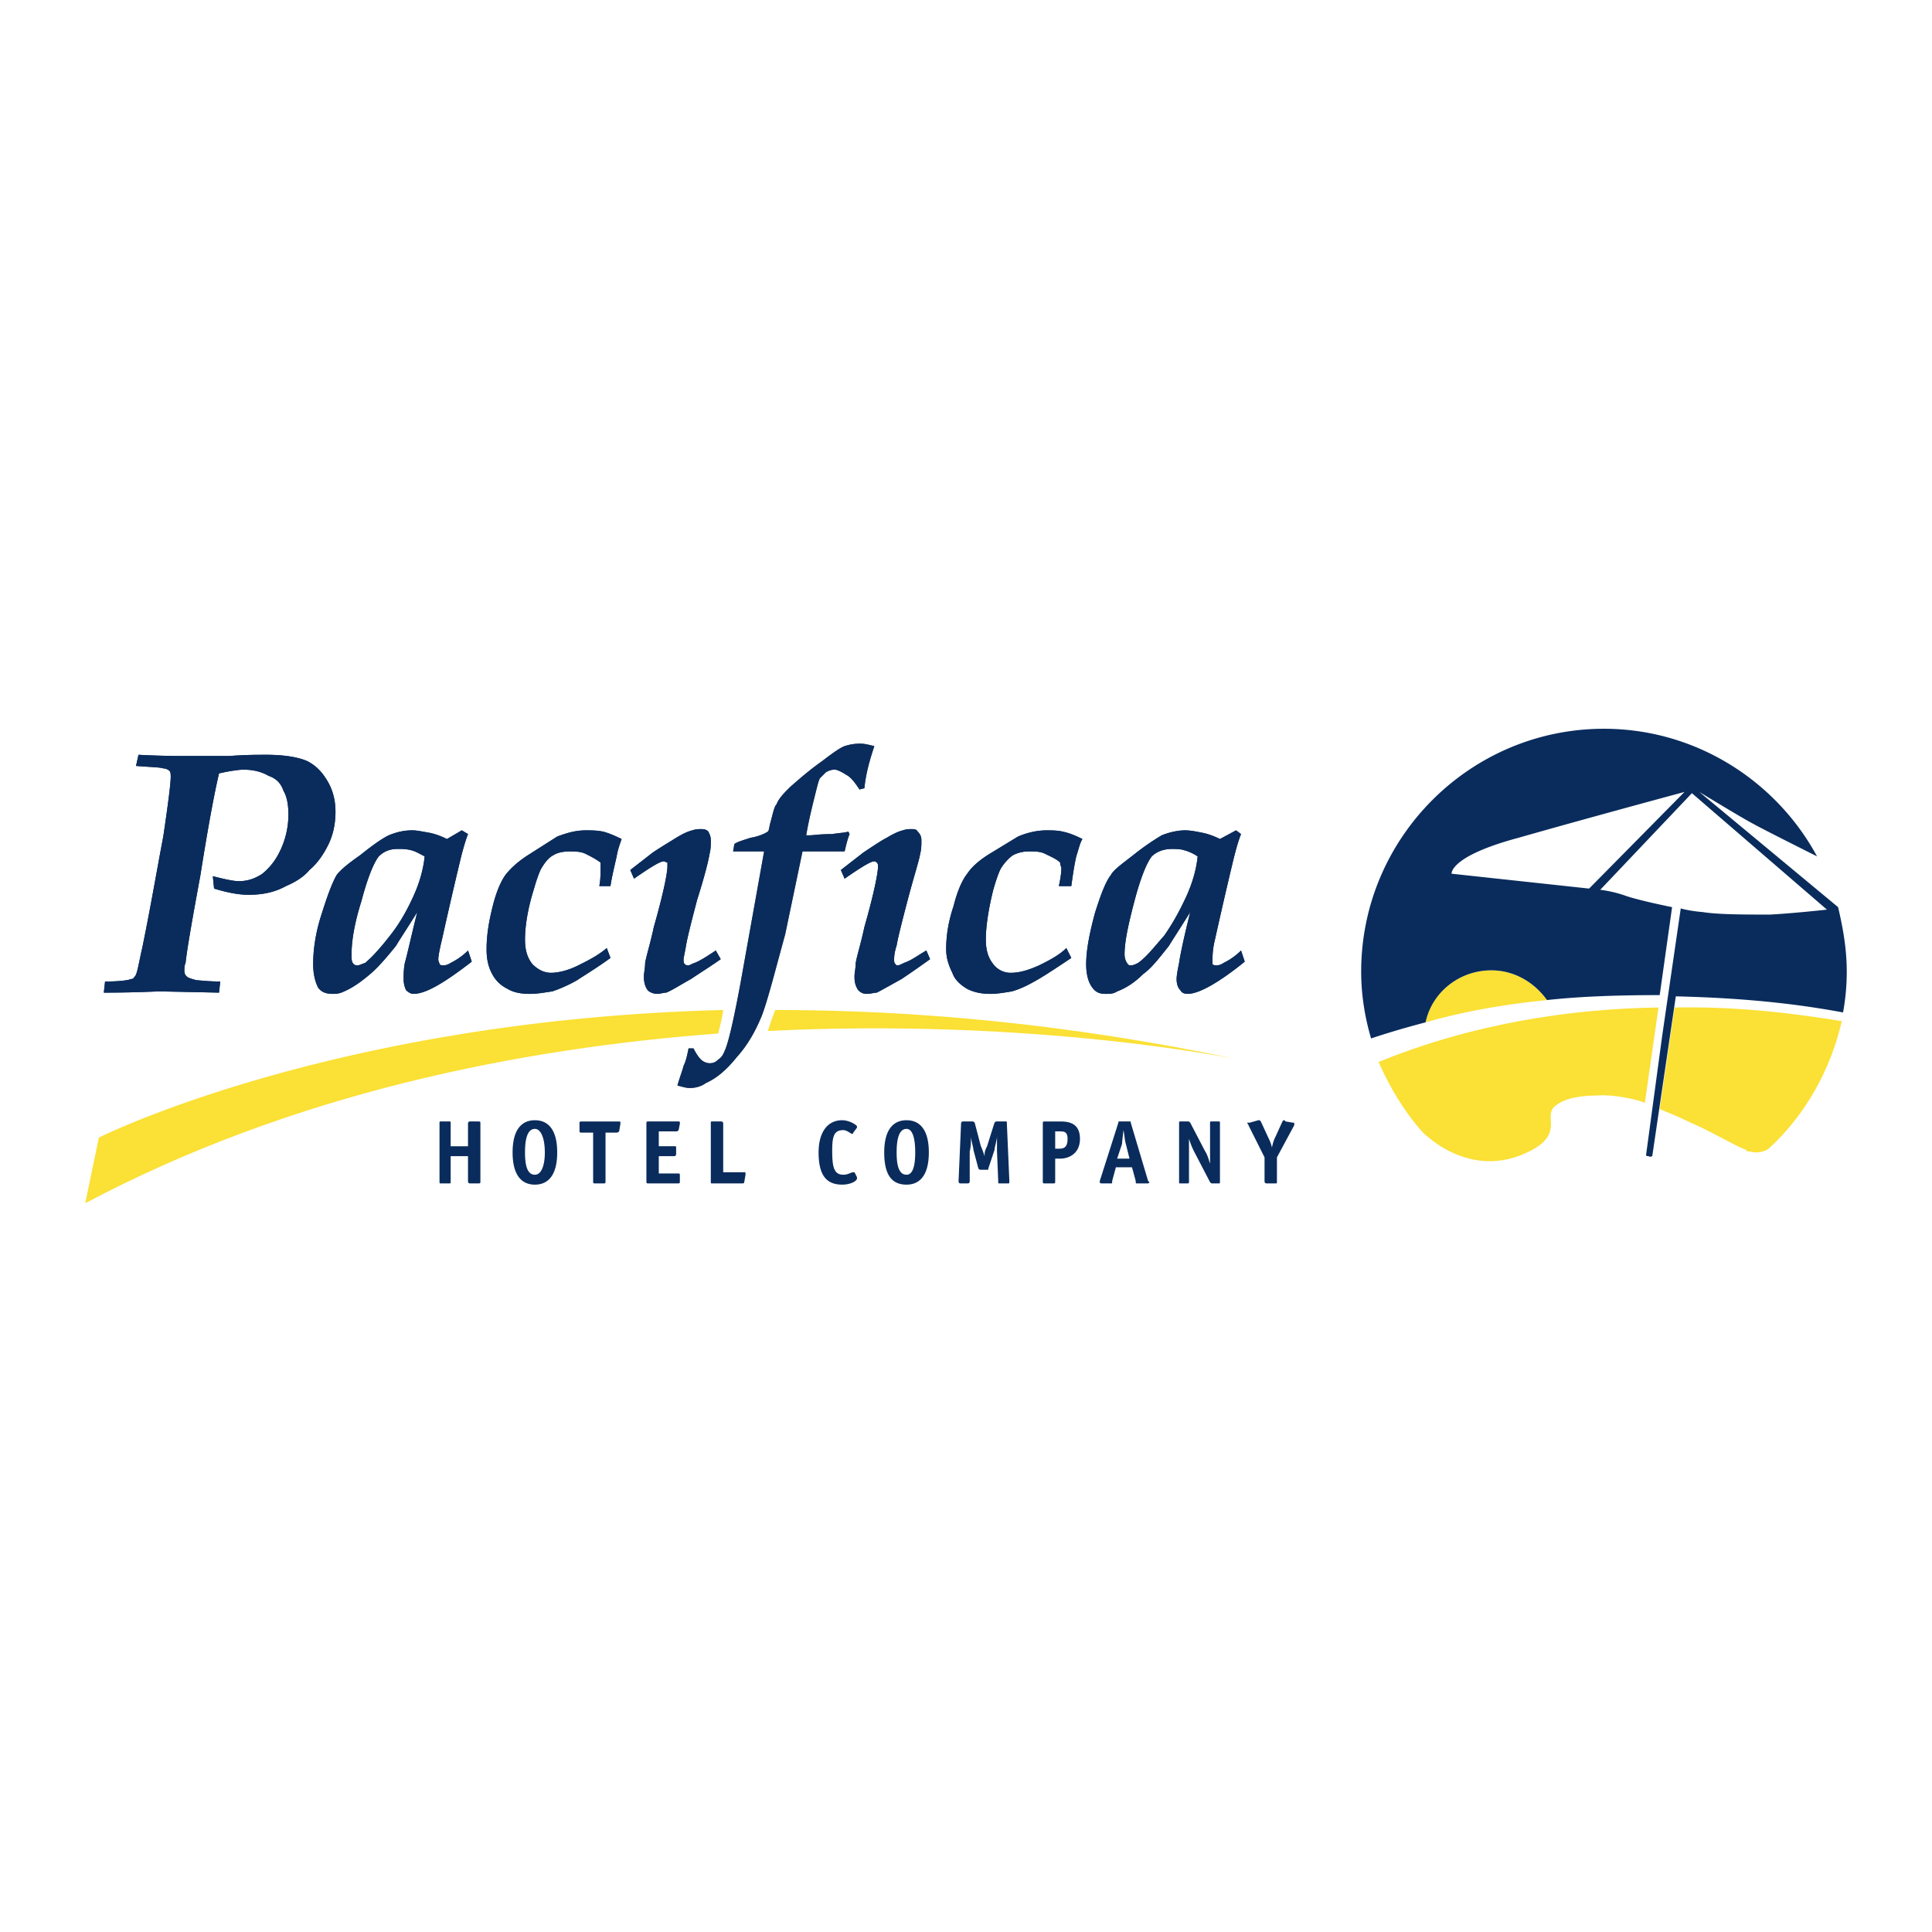 <svg xmlns="http://www.w3.org/2000/svg" width="2500" height="2500" viewBox="0 0 192.756 192.756"><g fill-rule="evenodd" clip-rule="evenodd"><path fill="#fff" d="M0 0h192.756v192.756H0V0z"/><path d="M183.758 101.879c-1.113 4.818-3.584 9.27-7.168 12.605-.248.248-.742.494-1.359.494-.371 0-.619-.123-.988-.123v-.123c-.371-.125-.865-.371-1.113-.496-.742-.369-3.213-1.729-4.449-2.225-.988-.494-2.473-1.111-3.09-1.359l1.482-10.135c6.427-.122 12.113.62 16.685 1.362zM141.859 112.877c-1.854-2.1-3.213-4.449-4.324-6.92 9.393-3.832 19.156-5.314 27.932-5.439l-1.359 9.518c-.742-.371-3.338-.865-4.574-.742-1.359 0-3.336.125-4.449 1.113-1.111.988.988 2.719-2.471 4.449-6.057 3.089-10.755-1.979-10.755-1.979zM142.23 102.002c.619-2.967 3.338-5.191 6.551-5.191 2.348 0 4.326 1.236 5.562 2.967-5.068.493-9.146 1.359-12.113 2.224zM76.603 102.867l.371-1.113c.123-.371.247-.617.371-.988 13.842 0 29.292 1.359 46.224 4.943 0 0-20.146-4.201-47.088-2.842h.122zm-4.943.246c.124-.617.371-1.359.494-2.348-38.932.988-62.29 12.73-62.29 12.73l-1.36 6.551c20.764-10.999 43.381-15.448 63.156-16.933z" fill="#fff"/><path d="M168.061 79.013s-9.639 2.596-16.561 4.573c-6.922 1.854-6.674 3.584-6.674 3.584l13.719 1.483 9.516-9.64zm-13.717 20.764c-1.236-1.73-3.215-2.967-5.562-2.967-3.213 0-5.932 2.225-6.551 5.191-2.842.74-4.695 1.359-5.438 1.605-.617-2.1-.988-4.324-.988-6.674 0-13.347 10.875-24.223 24.223-24.223 9.146 0 17.18 5.19 21.258 12.73 0 0-5.438-2.719-6.303-3.214-.988-.494-5.438-3.213-5.438-3.213l13.842 11.494c.494 2.102.865 4.202.865 6.426 0 1.359-.123 2.719-.371 4.08-5.932-1.113-11.617-1.484-16.684-1.607l-2.35 15.943s-.246.123-.371 0c-.123 0-.246 0-.246-.123l1.605-11.865 1.855-12.73s.74.247 2.225.371c1.482.247 4.326.247 6.674.247 2.348-.124 5.686-.494 5.686-.494l-13.473-11.618-9.145 9.64s1.234.124 2.594.618c1.484.495 4.574 1.112 4.574 1.112l-1.236 8.776c-4.077.001-7.909.124-11.245.495z" fill="#fff"/><path d="M118.377 89.395c-.617 1.36-1.359 2.719-2.225 3.955-.988 1.112-1.73 2.101-2.596 2.718-.246.125-.494.248-.74.248-.125 0-.248 0-.371-.248-.123-.123-.248-.494-.248-.864 0-1.236.371-2.966.99-5.314.617-2.348 1.234-3.832 1.729-4.449.496-.495 1.236-.742 1.979-.742.371 0 .865 0 1.236.124.494.124.988.371 1.359.618-.123 1.235-.494 2.595-1.113 3.954zm3.709 6.673c-.371.248-.619.248-.742.248s-.248 0-.371-.123v-.495c0-.247 0-.989.248-1.977a467.785 467.785 0 0 1 1.854-8.034c.246-.989.494-1.854.742-2.472l-.496-.371-1.605.865c-.494-.247-1.113-.494-1.73-.618s-1.236-.247-1.73-.247c-.865 0-1.73.247-2.348.494-.619.371-1.607.989-2.844 1.978-1.111.865-1.977 1.483-2.225 1.978-.494.618-.988 1.854-1.605 3.831-.494 1.854-.865 3.584-.865 5.068 0 1.111.246 1.854.617 2.348s.742.617 1.359.617c.371 0 .742 0 1.113-.246.988-.371 1.854-.988 2.596-1.73.863-.618 1.605-1.607 2.594-2.843.125-.247.865-1.359 2.102-3.337-.617 2.472-.988 4.202-1.111 5.066-.125.619-.248 1.236-.248 1.607 0 .494.123.865.371 1.113.123.246.371.369.742.369 1.111 0 3.09-1.111 5.684-3.212l-.369-1.112a6.561 6.561 0 0 1-1.733 1.235zM106.389 94.586l.494.989c-1.482.989-2.596 1.73-3.461 2.224-.863.494-1.605.865-2.471 1.113-.742.123-1.482.246-2.102.246-.865 0-1.605-.123-2.348-.494-.618-.371-1.236-.865-1.483-1.605-.371-.742-.618-1.484-.618-2.349 0-1.483.247-2.842.741-4.326.371-1.483.865-2.595 1.359-3.213.494-.741 1.237-1.359 2.225-1.978l2.842-1.73c.865-.371 1.854-.618 2.844-.618.494 0 1.111 0 1.605.124.619.124 1.236.371 1.979.741-.248.371-.371.989-.617 1.731-.248 1.112-.371 2.101-.496 2.966h-1.236c.125-.618.248-1.236.248-1.854 0 0-.123-.248-.123-.495-.371-.371-.988-.618-1.484-.865-.494-.247-.988-.247-1.605-.247a3.42 3.42 0 0 0-1.607.371c-.371.247-.865.741-1.236 1.359-.246.494-.494 1.236-.74 2.101-.494 1.978-.742 3.708-.742 4.944 0 1.112.248 1.854.742 2.472.371.494.988.865 1.73.865.865 0 1.73-.248 2.842-.742.987-.494 1.975-.988 2.718-1.73zM84.266 87.665l-.371-.865 2.225-1.73c1.112-.742 1.854-1.236 2.348-1.483.618-.371 1.112-.618 1.606-.742.371-.124.618-.124.865-.124s.495 0 .618.247c.247.247.371.494.371.865 0 .494 0 .865-.124 1.359-.124.742-.618 2.225-1.236 4.573-.618 2.348-.989 3.831-1.112 4.573-.248.742-.248 1.236-.248 1.359 0 .248 0 .37.124.495.124.123.124.123.247.123s.371-.123.618-.248c.741-.247 1.359-.741 2.225-1.235l.371.865c-.865.618-1.73 1.235-2.843 1.978-1.112.617-1.977 1.113-2.472 1.359-.247 0-.618.123-.989.123s-.618-.123-.865-.369c-.247-.371-.371-.742-.371-1.359 0-.371.124-.866.124-1.361.124-.741.494-1.853.865-3.583.989-3.46 1.359-5.438 1.359-6.056 0-.124 0-.247-.124-.371 0 0-.124-.124-.247-.124-.368.001-1.357.619-2.964 1.731z" fill="#0a2c5c"/><path d="M73.143 84.946l.124-.742c.371-.247.865-.371 1.607-.618.742-.124 1.359-.371 1.73-.618.124-.124.124-.371.248-.865.247-.865.371-1.606.618-1.854.247-.618.742-1.112 1.359-1.73.989-.865 1.978-1.73 3.214-2.596 1.112-.865 1.854-1.359 2.225-1.483a4.831 4.831 0 0 1 1.606-.247c.371 0 .865.124 1.36.247-.495 1.483-.865 2.843-.989 4.202l-.494.124c-.495-.741-.866-1.236-1.36-1.483-.371-.248-.865-.495-1.112-.495-.371 0-.618.124-.865.247l-.618.618c-.124.247-.247.742-.371 1.236-.371 1.483-.742 2.966-.989 4.449h.371c.247 0 .989-.124 2.225-.124.742-.124 1.236-.124 1.607-.247l.124.247c-.247.618-.371 1.236-.494 1.73h-4.202l-1.73 8.281c-.989 3.584-1.73 6.551-2.348 8.156-.618 1.484-1.36 2.844-2.472 4.08-.988 1.234-1.977 2.1-3.089 2.594-.495.371-1.112.496-1.607.496-.371 0-.741-.125-1.236-.248.248-.865.495-1.482.618-1.977.247-.496.371-1.113.494-1.73h.495c.247.494.494.865.741 1.111.247.248.618.371.865.371.371 0 .618-.123.865-.371.371-.246.494-.494.741-1.111.371-.99.865-3.215 1.483-6.551l2.348-13.101h-2.101c-.373.002-.744.002-.991.002z" fill="#5c5d62"/><path d="M63.255 87.665l-.371-.865 2.225-1.73c1.112-.742 1.978-1.236 2.348-1.483.618-.371 1.112-.618 1.606-.742.371-.124.618-.124.865-.124s.495 0 .742.247c.124.247.247.494.247.865 0 .494 0 .865-.124 1.359-.124.742-.494 2.225-1.236 4.573-.618 2.348-.989 3.831-1.112 4.573s-.247 1.236-.247 1.359c0 .248 0 .37.124.495.124.123.247.123.371.123s.248-.123.618-.248c.618-.247 1.359-.741 2.101-1.235l.494.865c-.865.618-1.854 1.235-2.966 1.978-1.112.617-1.854 1.113-2.472 1.359-.247 0-.618.123-.865.123-.371 0-.741-.123-.989-.369-.247-.371-.371-.742-.371-1.359 0-.371.124-.866.124-1.361.124-.741.495-1.853.865-3.583.989-3.46 1.359-5.438 1.359-6.056v-.371c-.124 0-.247-.124-.371-.124-.369.001-1.358.619-2.965 1.731zM60.536 94.586l.371.989c-1.359.989-2.595 1.73-3.337 2.224-.865.494-1.73.865-2.472 1.113-.865.123-1.483.246-2.225.246-.865 0-1.606-.123-2.225-.494-.741-.371-1.236-.865-1.606-1.605-.371-.742-.495-1.484-.495-2.349 0-1.483.247-2.842.618-4.326.371-1.483.865-2.595 1.359-3.213.618-.741 1.359-1.359 2.348-1.978l2.719-1.73c.989-.371 1.854-.618 2.843-.618.618 0 1.112 0 1.73.124.494.124 1.112.371 1.854.741-.123.371-.371.989-.494 1.731-.247 1.112-.494 2.101-.618 2.966h-1.112c.124-.618.124-1.236.124-1.854v-.495c-.495-.371-.989-.618-1.483-.865-.494-.247-1.112-.247-1.606-.247-.618 0-1.236.124-1.607.371-.494.247-.865.741-1.236 1.359-.247.494-.494 1.236-.741 2.101-.618 1.978-.865 3.708-.865 4.944 0 1.112.247 1.854.741 2.472.495.494 1.112.865 1.854.865s1.73-.248 2.719-.742c.988-.494 1.977-.988 2.842-1.73zM41.256 89.395c-.618 1.36-1.36 2.719-2.348 3.955-.865 1.112-1.73 2.101-2.472 2.718-.371.125-.618.248-.742.248s-.371 0-.495-.248c-.124-.123-.124-.494-.124-.864 0-1.236.248-2.966.989-5.314.618-2.348 1.236-3.832 1.73-4.449.494-.495 1.112-.742 1.854-.742.495 0 .865 0 1.36.124s.865.371 1.36.618c-.123 1.235-.494 2.595-1.112 3.954zm3.708 6.673c-.371.248-.618.248-.865.248 0 0-.124 0-.247-.123 0-.125-.124-.248-.124-.495s.124-.989.371-1.977a487.532 487.532 0 0 1 1.854-8.034c.247-.989.494-1.854.741-2.472l-.618-.371-1.483.865c-.495-.247-1.112-.494-1.73-.618-.742-.124-1.236-.247-1.73-.247-.989 0-1.73.247-2.349.494-.741.371-1.606.989-2.842 1.978-1.236.865-1.978 1.483-2.348 1.978-.371.618-.865 1.854-1.483 3.831-.618 1.854-.865 3.584-.865 5.068 0 1.111.248 1.854.495 2.348.371.494.865.617 1.483.617.248 0 .618 0 1.112-.246.865-.371 1.73-.988 2.596-1.73.741-.618 1.606-1.607 2.595-2.843.124-.247.865-1.359 2.102-3.337-.618 2.472-.989 4.202-1.236 5.066-.124.619-.124 1.236-.124 1.607 0 .494.124.865.247 1.113.247.246.495.369.742.369 1.236 0 3.09-1.111 5.809-3.212l-.371-1.112a6.527 6.527 0 0 1-1.732 1.235zM10.358 99.035l.124-1.111c1.483 0 2.348-.125 2.595-.248.247 0 .247-.123.371-.246.247-.248.371-1.236.741-2.844.865-4.202 1.483-7.91 2.101-11.124.495-3.337.742-5.314.742-5.932 0-.247 0-.495-.124-.618a.944.944 0 0 0-.618-.248c-.371-.124-1.236-.124-2.719-.247l.247-1.112c2.225.124 4.079.124 5.562.124h3.461c1.607-.124 2.842-.124 3.708-.124 1.854 0 3.213.247 4.079.618.989.495 1.607 1.236 2.101 2.102.494.865.742 1.854.742 2.966 0 1.236-.248 2.348-.742 3.337-.494.989-1.112 1.854-1.854 2.472-.618.742-1.483 1.236-2.348 1.607-1.112.618-2.348.865-3.708.865-1.112 0-2.225-.248-3.46-.618l-.124-1.236c.989.248 1.978.495 2.596.495.865 0 1.606-.247 2.348-.742.742-.618 1.359-1.359 1.854-2.472a8.3 8.3 0 0 0 .741-3.461c0-.865-.124-1.73-.494-2.348-.247-.742-.742-1.236-1.483-1.483-.618-.371-1.483-.618-2.472-.618-.494 0-1.359.124-2.472.371-.494 2.101-1.112 5.438-1.854 10.135-.865 4.696-1.36 7.539-1.483 8.774-.124.248-.124.619-.124.742 0 .371.124.494.247.619.124.123.495.246.989.369.247 0 1.112.125 2.348.125l-.124 1.111-5.809-.123c-.618 0-2.472.123-5.685.123z" fill="#0a2c5c"/><path d="M183.758 101.879c-1.113 4.818-3.584 9.27-7.168 12.605-.248.248-.742.494-1.359.494-.371 0-.619-.123-.988-.123v-.123c-.371-.125-.865-.371-1.113-.496-.742-.369-3.213-1.729-4.449-2.225-.988-.494-2.473-1.111-3.09-1.359l1.482-10.135c6.427-.122 12.113.62 16.685 1.362zM141.859 112.877c-1.854-2.1-3.213-4.449-4.324-6.92 9.393-3.832 19.156-5.314 27.932-5.439l-1.359 9.518c-.742-.371-3.338-.865-4.574-.742-1.359 0-3.336.125-4.449 1.113-1.111.988.988 2.719-2.471 4.449-6.057 3.089-10.755-1.979-10.755-1.979zM142.23 102.002c.619-2.967 3.338-5.191 6.551-5.191 2.348 0 4.326 1.236 5.562 2.967-5.068.493-9.146 1.359-12.113 2.224zM76.603 102.867l.371-1.113c.123-.371.247-.617.371-.988 13.842 0 29.292 1.359 46.224 4.943 0 0-20.146-4.201-47.088-2.842h.122zm-4.943.246c.124-.617.371-1.359.494-2.348-38.932.988-62.29 12.73-62.29 12.73l-1.36 6.551c20.764-10.999 43.381-15.448 63.156-16.933z" fill="#fbe035"/><path d="M168.061 79.013s-9.639 2.596-16.561 4.573c-6.922 1.854-6.674 3.584-6.674 3.584l13.719 1.483 9.516-9.64zm-13.717 20.764c-1.236-1.73-3.215-2.967-5.562-2.967-3.213 0-5.932 2.225-6.551 5.191-2.842.74-4.695 1.359-5.438 1.605-.617-2.1-.988-4.324-.988-6.674 0-13.347 10.875-24.223 24.223-24.223 9.146 0 17.18 5.19 21.258 12.73 0 0-5.438-2.719-6.303-3.214-.988-.494-5.438-3.213-5.438-3.213l13.842 11.494c.494 2.102.865 4.202.865 6.426 0 1.359-.123 2.719-.371 4.08-5.932-1.113-11.617-1.484-16.684-1.607l-2.35 15.943s-.246.123-.371 0c-.123 0-.246 0-.246-.123l1.605-11.865 1.855-12.73s.74.247 2.225.371c1.482.247 4.326.247 6.674.247 2.348-.124 5.686-.494 5.686-.494l-13.473-11.618-9.145 9.64s1.234.124 2.594.618c1.484.495 4.574 1.112 4.574 1.112l-1.236 8.776c-4.077.001-7.909.124-11.245.495zM118.377 89.395c-.617 1.36-1.359 2.719-2.225 3.955-.988 1.112-1.73 2.101-2.596 2.718-.246.125-.494.248-.74.248-.125 0-.248 0-.371-.248-.123-.123-.248-.494-.248-.864 0-1.236.371-2.966.99-5.314.617-2.348 1.234-3.832 1.729-4.449.496-.495 1.236-.742 1.979-.742.371 0 .865 0 1.236.124.494.124.988.371 1.359.618-.123 1.235-.494 2.595-1.113 3.954zm3.709 6.673c-.371.248-.619.248-.742.248s-.248 0-.371-.123v-.495c0-.247 0-.989.248-1.977a467.785 467.785 0 0 1 1.854-8.034c.246-.989.494-1.854.742-2.472l-.496-.371-1.605.865c-.494-.247-1.113-.494-1.73-.618s-1.236-.247-1.73-.247c-.865 0-1.73.247-2.348.494-.619.371-1.607.989-2.844 1.978-1.111.865-1.977 1.483-2.225 1.978-.494.618-.988 1.854-1.605 3.831-.494 1.854-.865 3.584-.865 5.068 0 1.111.246 1.854.617 2.348s.742.617 1.359.617c.371 0 .742 0 1.113-.246.988-.371 1.854-.988 2.596-1.73.863-.618 1.605-1.607 2.594-2.843.125-.247.865-1.359 2.102-3.337-.617 2.472-.988 4.202-1.111 5.066-.125.619-.248 1.236-.248 1.607 0 .494.123.865.371 1.113.123.246.371.369.742.369 1.111 0 3.09-1.111 5.684-3.212l-.369-1.112a6.561 6.561 0 0 1-1.733 1.235zM106.389 94.586l.494.989c-1.482.989-2.596 1.73-3.461 2.224-.863.494-1.605.865-2.471 1.113-.742.123-1.482.246-2.102.246-.865 0-1.605-.123-2.348-.494-.618-.371-1.236-.865-1.483-1.605-.371-.742-.618-1.484-.618-2.349 0-1.483.247-2.842.741-4.326.371-1.483.865-2.595 1.359-3.213.494-.741 1.237-1.359 2.225-1.978l2.842-1.73c.865-.371 1.854-.618 2.844-.618.494 0 1.111 0 1.605.124.619.124 1.236.371 1.979.741-.248.371-.371.989-.617 1.731-.248 1.112-.371 2.101-.496 2.966h-1.236c.125-.618.248-1.236.248-1.854 0 0-.123-.248-.123-.495-.371-.371-.988-.618-1.484-.865-.494-.247-.988-.247-1.605-.247a3.42 3.42 0 0 0-1.607.371c-.371.247-.865.741-1.236 1.359-.246.494-.494 1.236-.74 2.101-.494 1.978-.742 3.708-.742 4.944 0 1.112.248 1.854.742 2.472.371.494.988.865 1.73.865.865 0 1.73-.248 2.842-.742.987-.494 1.975-.988 2.718-1.73zM84.266 87.665l-.371-.865 2.225-1.73c1.112-.742 1.854-1.236 2.348-1.483.618-.371 1.112-.618 1.606-.742.371-.124.618-.124.865-.124s.495 0 .618.247c.247.247.371.494.371.865 0 .494 0 .865-.124 1.359-.124.742-.618 2.225-1.236 4.573-.618 2.348-.989 3.831-1.112 4.573-.248.742-.248 1.236-.248 1.359 0 .248 0 .37.124.495.124.123.124.123.247.123s.371-.123.618-.248c.741-.247 1.359-.741 2.225-1.235l.371.865c-.865.618-1.73 1.235-2.843 1.978-1.112.617-1.977 1.113-2.472 1.359-.247 0-.618.123-.989.123s-.618-.123-.865-.369c-.247-.371-.371-.742-.371-1.359 0-.371.124-.866.124-1.361.124-.741.494-1.853.865-3.583.989-3.46 1.359-5.438 1.359-6.056 0-.124 0-.247-.124-.371 0 0-.124-.124-.247-.124-.368.001-1.357.619-2.964 1.731zM73.143 84.946l.124-.742c.371-.247.865-.371 1.607-.618.742-.124 1.359-.371 1.73-.618.124-.124.124-.371.248-.865.247-.865.371-1.606.618-1.854.247-.618.742-1.112 1.359-1.73.989-.865 1.978-1.73 3.214-2.596 1.112-.865 1.854-1.359 2.225-1.483a4.831 4.831 0 0 1 1.606-.247c.371 0 .865.124 1.36.247-.495 1.483-.865 2.843-.989 4.202l-.494.124c-.495-.741-.866-1.236-1.36-1.483-.371-.248-.865-.495-1.112-.495-.371 0-.618.124-.865.247l-.618.618c-.124.247-.247.742-.371 1.236-.371 1.483-.742 2.966-.989 4.449h.371c.247 0 .989-.124 2.225-.124.742-.124 1.236-.124 1.607-.247l.124.247c-.247.618-.371 1.236-.494 1.73h-4.202l-1.73 8.281c-.989 3.584-1.73 6.551-2.348 8.156-.618 1.484-1.36 2.844-2.472 4.08-.988 1.234-1.977 2.1-3.089 2.594-.495.371-1.112.496-1.607.496-.371 0-.741-.125-1.236-.248.248-.865.495-1.482.618-1.977.247-.496.371-1.113.494-1.73h.495c.247.494.494.865.741 1.111.247.248.618.371.865.371.371 0 .618-.123.865-.371.371-.246.494-.494.741-1.111.371-.99.865-3.215 1.483-6.551l2.348-13.101h-2.101c-.373.002-.744.002-.991.002z" fill="#0a2c5c"/><path d="M63.255 87.665l-.371-.865 2.225-1.73c1.112-.742 1.978-1.236 2.348-1.483.618-.371 1.112-.618 1.606-.742.371-.124.618-.124.865-.124s.495 0 .742.247c.124.247.247.494.247.865 0 .494 0 .865-.124 1.359-.124.742-.494 2.225-1.236 4.573-.618 2.348-.989 3.831-1.112 4.573s-.247 1.236-.247 1.359c0 .248 0 .37.124.495.124.123.247.123.371.123s.248-.123.618-.248c.618-.247 1.359-.741 2.101-1.235l.494.865c-.865.618-1.854 1.235-2.966 1.978-1.112.617-1.854 1.113-2.472 1.359-.247 0-.618.123-.865.123-.371 0-.741-.123-.989-.369-.247-.371-.371-.742-.371-1.359 0-.371.124-.866.124-1.361.124-.741.495-1.853.865-3.583.989-3.46 1.359-5.438 1.359-6.056v-.371c-.124 0-.247-.124-.371-.124-.369.001-1.358.619-2.965 1.731zM60.536 94.586l.371.989c-1.359.989-2.595 1.73-3.337 2.224-.865.494-1.73.865-2.472 1.113-.865.123-1.483.246-2.225.246-.865 0-1.606-.123-2.225-.494-.741-.371-1.236-.865-1.606-1.605-.371-.742-.495-1.484-.495-2.349 0-1.483.247-2.842.618-4.326.371-1.483.865-2.595 1.359-3.213.618-.741 1.359-1.359 2.348-1.978l2.719-1.73c.989-.371 1.854-.618 2.843-.618.618 0 1.112 0 1.73.124.494.124 1.112.371 1.854.741-.123.371-.371.989-.494 1.731-.247 1.112-.494 2.101-.618 2.966h-1.112c.124-.618.124-1.236.124-1.854v-.495c-.495-.371-.989-.618-1.483-.865-.494-.247-1.112-.247-1.606-.247-.618 0-1.236.124-1.607.371-.494.247-.865.741-1.236 1.359-.247.494-.494 1.236-.741 2.101-.618 1.978-.865 3.708-.865 4.944 0 1.112.247 1.854.741 2.472.495.494 1.112.865 1.854.865s1.73-.248 2.719-.742c.988-.494 1.977-.988 2.842-1.73zM41.256 89.395c-.618 1.36-1.36 2.719-2.348 3.955-.865 1.112-1.73 2.101-2.472 2.718-.371.125-.618.248-.742.248s-.371 0-.495-.248c-.124-.123-.124-.494-.124-.864 0-1.236.248-2.966.989-5.314.618-2.348 1.236-3.832 1.73-4.449.494-.495 1.112-.742 1.854-.742.495 0 .865 0 1.36.124s.865.371 1.36.618c-.123 1.235-.494 2.595-1.112 3.954zm3.708 6.673c-.371.248-.618.248-.865.248 0 0-.124 0-.247-.123 0-.125-.124-.248-.124-.495s.124-.989.371-1.977a487.532 487.532 0 0 1 1.854-8.034c.247-.989.494-1.854.741-2.472l-.618-.371-1.483.865c-.495-.247-1.112-.494-1.73-.618-.742-.124-1.236-.247-1.73-.247-.989 0-1.73.247-2.349.494-.741.371-1.606.989-2.842 1.978-1.236.865-1.978 1.483-2.348 1.978-.371.618-.865 1.854-1.483 3.831-.618 1.854-.865 3.584-.865 5.068 0 1.111.248 1.854.495 2.348.371.494.865.617 1.483.617.248 0 .618 0 1.112-.246.865-.371 1.73-.988 2.596-1.73.741-.618 1.606-1.607 2.595-2.843.124-.247.865-1.359 2.102-3.337-.618 2.472-.989 4.202-1.236 5.066-.124.619-.124 1.236-.124 1.607 0 .494.124.865.247 1.113.247.246.495.369.742.369 1.236 0 3.09-1.111 5.809-3.212l-.371-1.112a6.527 6.527 0 0 1-1.732 1.235zM10.358 99.035l.124-1.111c1.483 0 2.348-.125 2.595-.248.247 0 .247-.123.371-.246.247-.248.371-1.236.741-2.844.865-4.202 1.483-7.91 2.101-11.124.495-3.337.742-5.314.742-5.932 0-.247 0-.495-.124-.618a.944.944 0 0 0-.618-.248c-.371-.124-1.236-.124-2.719-.247l.247-1.112c2.225.124 4.079.124 5.562.124h3.461c1.607-.124 2.842-.124 3.708-.124 1.854 0 3.213.247 4.079.618.989.495 1.607 1.236 2.101 2.102.494.865.742 1.854.742 2.966 0 1.236-.248 2.348-.742 3.337-.494.989-1.112 1.854-1.854 2.472-.618.742-1.483 1.236-2.348 1.607-1.112.618-2.348.865-3.708.865-1.112 0-2.225-.248-3.46-.618l-.124-1.236c.989.248 1.978.495 2.596.495.865 0 1.606-.247 2.348-.742.742-.618 1.359-1.359 1.854-2.472a8.3 8.3 0 0 0 .741-3.461c0-.865-.124-1.73-.494-2.348-.247-.742-.742-1.236-1.483-1.483-.618-.371-1.483-.618-2.472-.618-.494 0-1.359.124-2.472.371-.494 2.101-1.112 5.438-1.854 10.135-.865 4.696-1.36 7.539-1.483 8.774-.124.248-.124.619-.124.742 0 .371.124.494.247.619.124.123.495.246.989.369.247 0 1.112.125 2.348.125l-.124 1.111-5.809-.123c-.618 0-2.472.123-5.685.123zM47.93 117.822c0 .246 0 .246-.248.246h-.742c-.123 0-.247 0-.247-.246v-2.473h-1.73v2.473c0 .246 0 .246-.124.246h-.865c-.124 0-.124 0-.124-.246v-5.686c0-.248 0-.248.124-.248h.865c.124 0 .124 0 .124.248v2.225h1.73v-2.225c0-.248.124-.248.247-.248h.742c.248 0 .248 0 .248.248v5.686zM53.368 117.203c-.741 0-.988-.865-.988-2.225s.247-2.348.988-2.348c.618 0 .989.988.989 2.348s-.371 2.225-.989 2.225zm2.224-2.224c0-2.225-.865-3.213-2.225-3.213-1.359 0-2.225.988-2.225 3.213s.865 3.213 2.225 3.213c1.361-.001 2.225-.989 2.225-3.213zM60.413 117.822c0 .246 0 .246-.247.246h-.742c-.247 0-.247 0-.247-.246v-4.82h-1.112c-.124 0-.248 0-.248-.125v-.865c0-.123.124-.123.248-.123h3.584c.248 0 .248 0 .248.123v.125l-.124.74c-.124.125-.247.125-.247.125h-1.112v4.82h-.001zM67.829 117.822c0 .246 0 .246-.248.246h-2.842c-.247 0-.247 0-.247-.246v-5.686c0-.248 0-.248.247-.248h2.842c.248 0 .248 0 .248.123v.125l-.124.617c-.124.123-.124.123-.247.123h-1.73v1.484h1.483c.247 0 .247 0 .247.123v.617c0 .248-.124.248-.247.248h-1.483v1.73h1.854c.248 0 .248 0 .248.246v.498h-.001zM74.255 117.945c0 .123-.124.123-.247.123h-2.966c-.124 0-.124 0-.124-.246v-5.686c0-.248 0-.248.124-.248h.865c.124 0 .247 0 .247.248v4.82h2.101c.124 0 .124 0 .124.123v.123l-.124.743zM85.502 117.451v.123c0 .248-.618.617-1.483.617-1.606 0-2.348-.988-2.348-3.213 0-1.977.865-3.213 2.348-3.213.742 0 1.483.494 1.483.617v.125l-.371.494c0 .123-.124.123-.124.123-.124 0-.494-.371-.865-.371-.865 0-1.112.494-1.112 1.979 0 1.605.124 2.471 1.112 2.471.495 0 .742-.246.989-.246h.124l.247.494zM90.446 117.203c-.742 0-.989-.865-.989-2.225s.247-2.348.989-2.348c.618 0 .865.988.865 2.348s-.248 2.225-.865 2.225zm2.224-2.224c0-2.225-.865-3.213-2.225-3.213s-2.225.988-2.225 3.213.741 3.213 2.225 3.213c1.36-.001 2.225-.989 2.225-3.213zM100.703 117.822c0 .246 0 .246-.123.246h-.865c-.123 0-.123 0-.123-.246l-.123-2.967v-1.482c0 .369-.248 1.111-.248 1.359l-.617 1.854c0 .123 0 .123-.125.123h-.617c-.123 0-.123 0-.248-.123l-.494-1.854c0-.248-.247-.99-.247-1.359 0 .369 0 1.111-.124 1.482v2.967c0 .246-.123.246-.247.246h-.618c-.124 0-.248 0-.248-.246l.248-5.686c0-.248.124-.248.247-.248h.865c.124 0 .124 0 .249.123l.617 2.35c.123.246.246.617.371.988 0-.371 0-.494.246-.988l.742-2.35c.123-.123.123-.123.248-.123h.863c.125 0 .125 0 .125.248l.246 5.686zM105.277 114.607v-1.73h.369c.496 0 .865 0 .865.742 0 .988-.494.988-.988.988h-.246zm0 .991h.494c.865 0 1.977-.496 1.977-1.979 0-1.73-1.359-1.73-2.102-1.73h-1.359c-.246 0-.246 0-.246.248v5.686c0 .246 0 .246.246.246h.742c.248 0 .248 0 .248-.246v-2.225zM112.691 115.598h-1.234l.494-1.484c0-.371.123-.988.123-1.359.123.371.123.988.248 1.359l.369 1.484zm-1.359.863h1.607l.371 1.361c0 .246 0 .246.123.246h.988c.125 0 .248 0 .248-.123l-.123-.123-1.73-5.811c0-.123 0-.123-.125-.123h-.988c-.123 0-.123 0-.123.123l-1.854 5.811v.123c0 .123.123.123.246.123h.865c.125 0 .125 0 .125-.246l.37-1.361zM121.715 117.822c0 .246 0 .246-.123.246h-.619c-.123 0-.123 0-.246-.123l-1.607-3.09c-.248-.494-.371-.865-.494-1.236V117.822c0 .246 0 .246-.248.246h-.617c-.123 0-.123 0-.123-.246v-5.686c0-.248 0-.248.123-.248h.742c.123 0 .123 0 .246.123l1.482 2.844c.248.371.371.865.496 1.236v-3.955c0-.248 0-.248.123-.248h.742c.123 0 .123 0 .123.248v5.686zM127.4 117.822c0 .246 0 .246-.125.246h-.865c-.123 0-.246 0-.246-.246v-2.35l-1.607-3.213c0-.123-.123-.123-.123-.248h.246l.865-.246h.125l.123.123.742 1.607c.123.246.246.494.369.988.125-.617.248-.865.371-1.111l.619-1.361c.123-.246.123-.246.246-.246l.125.123.74.123c.125 0 .125 0 .125.125v.123l-1.73 3.213v2.35z" fill="#0a2c5c"/></g></svg>